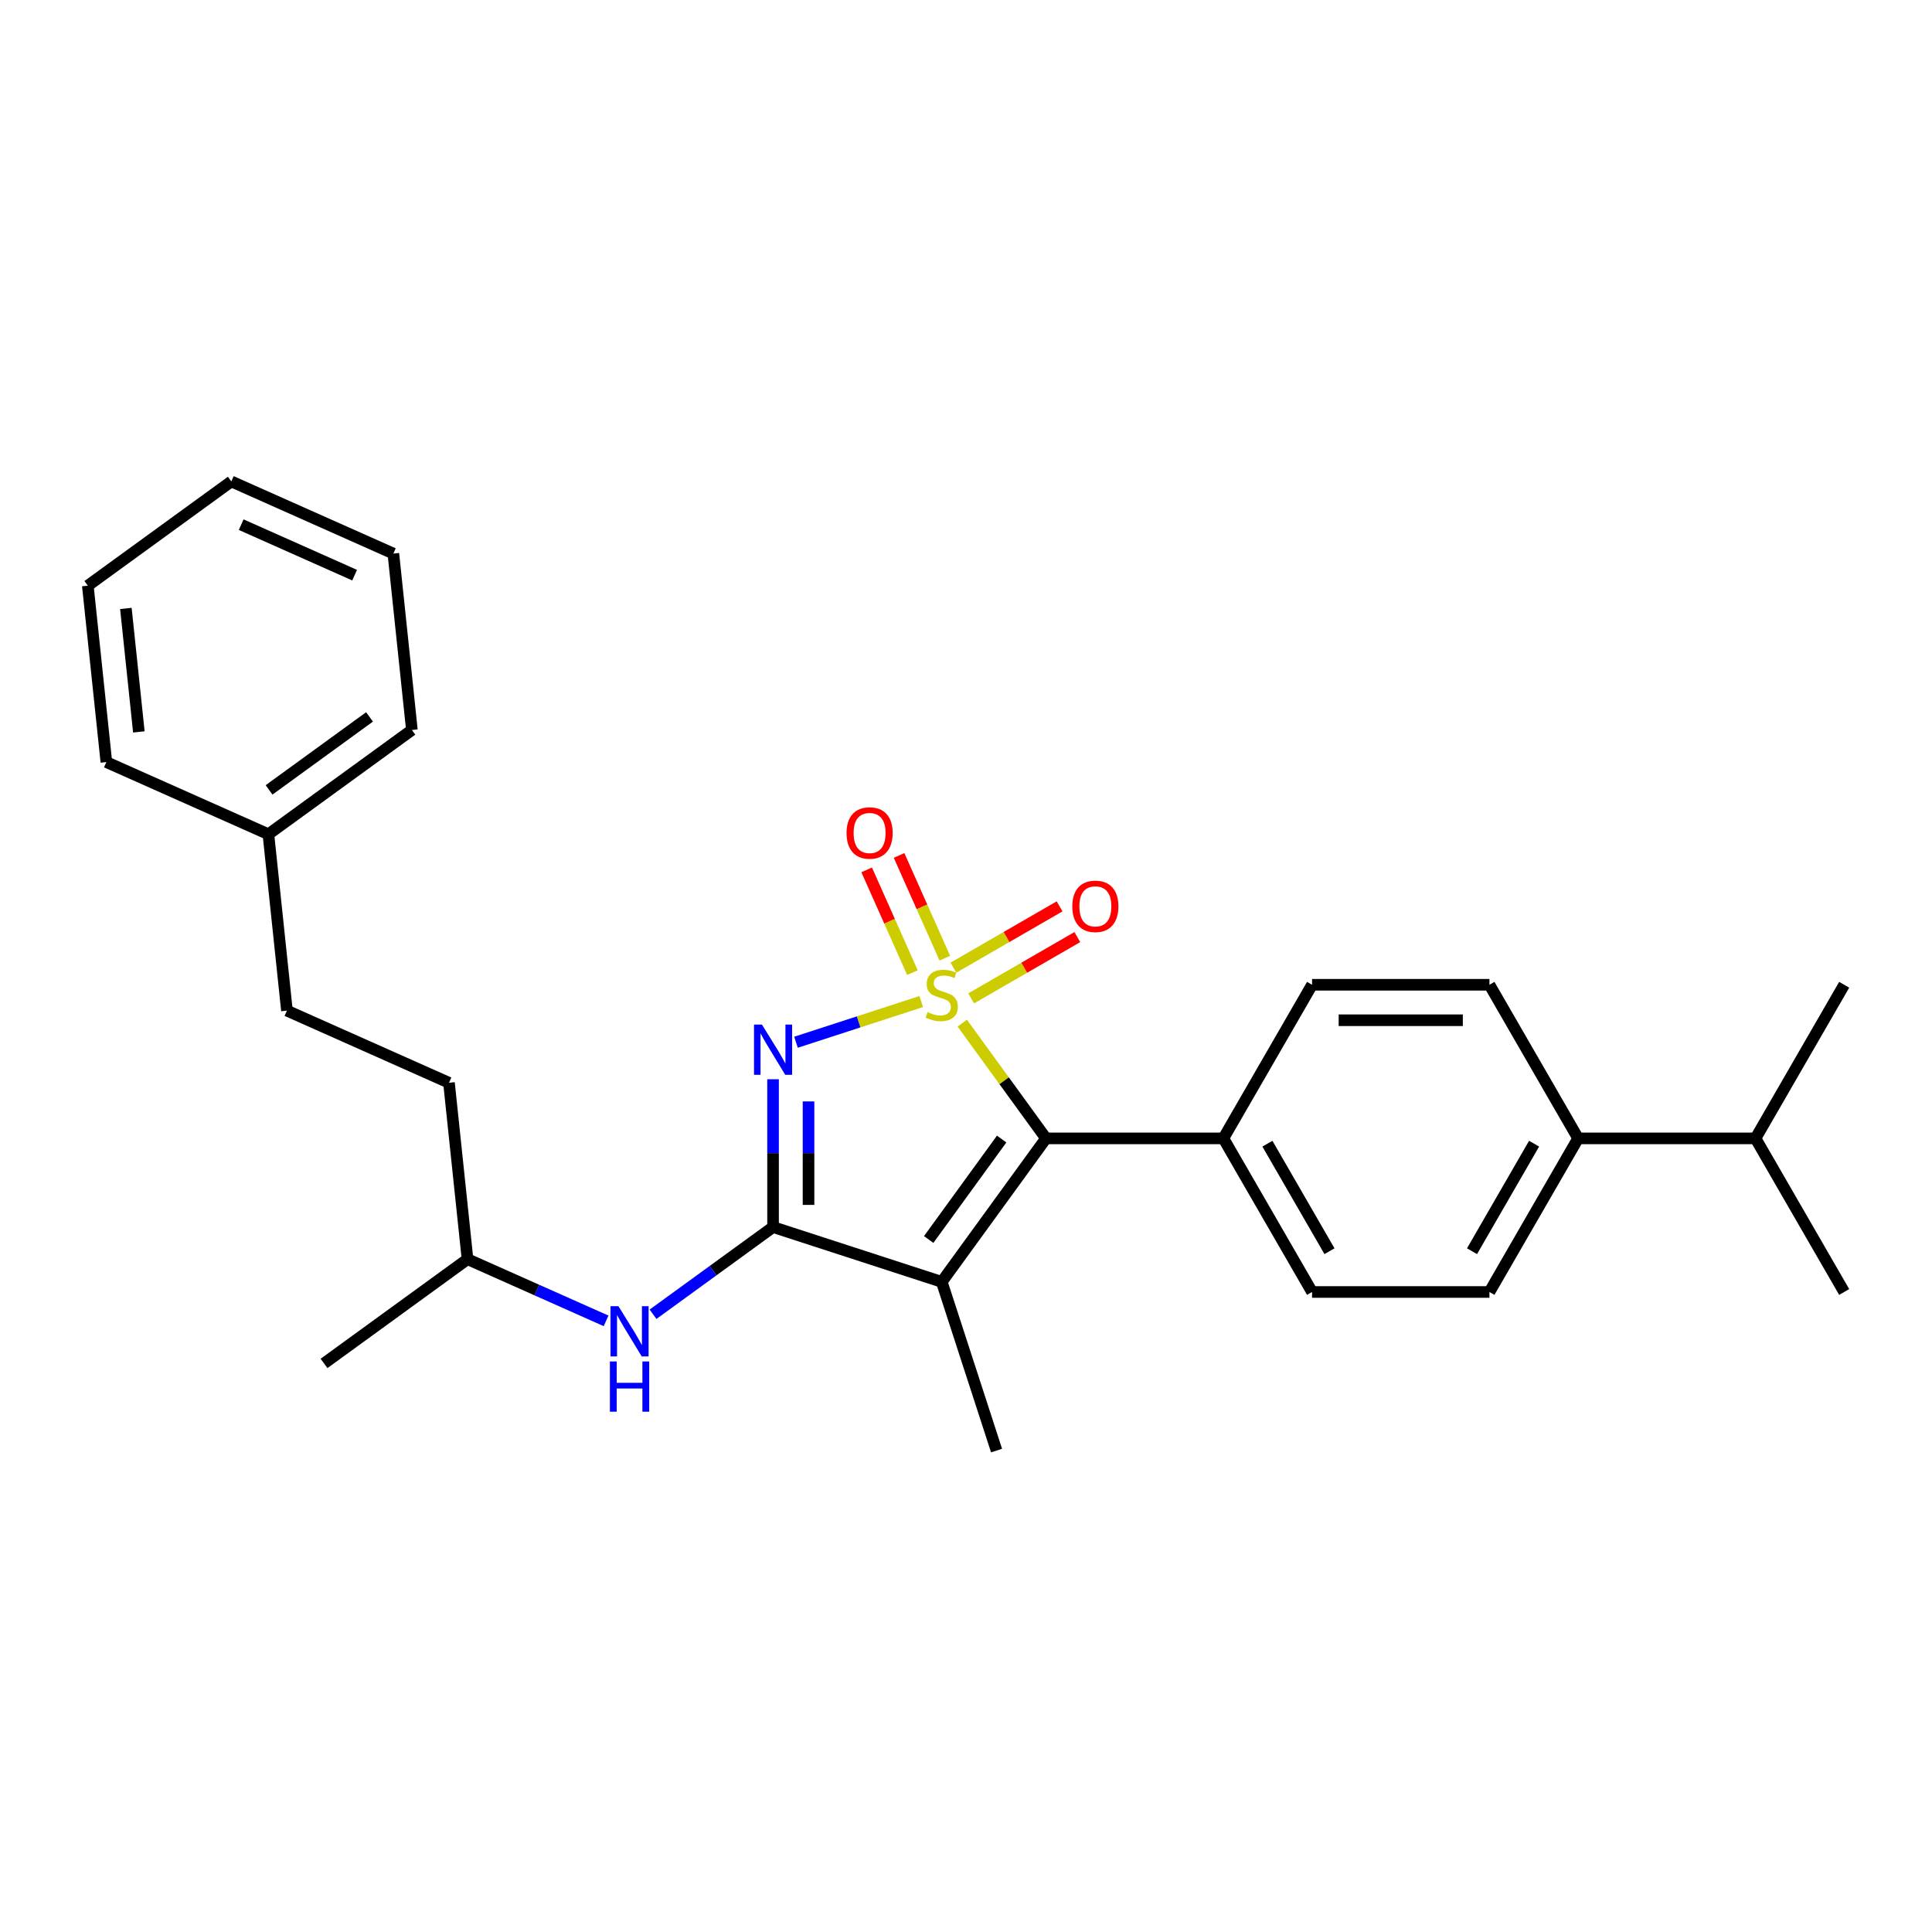 <?xml version='1.0' encoding='iso-8859-1'?>
<svg version='1.1' baseProfile='full'
              xmlns='http://www.w3.org/2000/svg'
                      xmlns:rdkit='http://www.rdkit.org/xml'
                      xmlns:xlink='http://www.w3.org/1999/xlink'
                  xml:space='preserve'
width='1000px' height='1000px' viewBox='0 0 1000 1000'>
<!-- END OF HEADER -->
<rect style='opacity:1.0;fill:#FFFFFF;stroke:none' width='1000' height='1000' x='0' y='0'> </rect>
<path class='bond-0' d='M 476.814,518.404 L 444.411,528.932' style='fill:none;fill-rule:evenodd;stroke:#CCCC00;stroke-width:6px;stroke-linecap:butt;stroke-linejoin:miter;stroke-opacity:1' />
<path class='bond-0' d='M 444.411,528.932 L 412.007,539.461' style='fill:none;fill-rule:evenodd;stroke:#0000FF;stroke-width:6px;stroke-linecap:butt;stroke-linejoin:miter;stroke-opacity:1' />
<path class='bond-2' d='M 498.077,529.582 L 519.743,559.403' style='fill:none;fill-rule:evenodd;stroke:#CCCC00;stroke-width:6px;stroke-linecap:butt;stroke-linejoin:miter;stroke-opacity:1' />
<path class='bond-2' d='M 519.743,559.403 L 541.409,589.224' style='fill:none;fill-rule:evenodd;stroke:#000000;stroke-width:6px;stroke-linecap:butt;stroke-linejoin:miter;stroke-opacity:1' />
<path class='bond-4' d='M 489.039,495.957 L 477.2,469.365' style='fill:none;fill-rule:evenodd;stroke:#CCCC00;stroke-width:6px;stroke-linecap:butt;stroke-linejoin:miter;stroke-opacity:1' />
<path class='bond-4' d='M 477.2,469.365 L 465.36,442.773' style='fill:none;fill-rule:evenodd;stroke:#FF0000;stroke-width:6px;stroke-linecap:butt;stroke-linejoin:miter;stroke-opacity:1' />
<path class='bond-4' d='M 472.265,503.425 L 460.426,476.833' style='fill:none;fill-rule:evenodd;stroke:#CCCC00;stroke-width:6px;stroke-linecap:butt;stroke-linejoin:miter;stroke-opacity:1' />
<path class='bond-4' d='M 460.426,476.833 L 448.586,450.241' style='fill:none;fill-rule:evenodd;stroke:#FF0000;stroke-width:6px;stroke-linecap:butt;stroke-linejoin:miter;stroke-opacity:1' />
<path class='bond-5' d='M 502.667,516.762 L 530.144,500.899' style='fill:none;fill-rule:evenodd;stroke:#CCCC00;stroke-width:6px;stroke-linecap:butt;stroke-linejoin:miter;stroke-opacity:1' />
<path class='bond-5' d='M 530.144,500.899 L 557.621,485.035' style='fill:none;fill-rule:evenodd;stroke:#FF0000;stroke-width:6px;stroke-linecap:butt;stroke-linejoin:miter;stroke-opacity:1' />
<path class='bond-5' d='M 493.487,500.861 L 520.963,484.997' style='fill:none;fill-rule:evenodd;stroke:#CCCC00;stroke-width:6px;stroke-linecap:butt;stroke-linejoin:miter;stroke-opacity:1' />
<path class='bond-5' d='M 520.963,484.997 L 548.44,469.133' style='fill:none;fill-rule:evenodd;stroke:#FF0000;stroke-width:6px;stroke-linecap:butt;stroke-linejoin:miter;stroke-opacity:1' />
<path class='bond-1' d='M 400.131,558.615 L 400.131,596.871' style='fill:none;fill-rule:evenodd;stroke:#0000FF;stroke-width:6px;stroke-linecap:butt;stroke-linejoin:miter;stroke-opacity:1' />
<path class='bond-1' d='M 400.131,596.871 L 400.131,635.128' style='fill:none;fill-rule:evenodd;stroke:#000000;stroke-width:6px;stroke-linecap:butt;stroke-linejoin:miter;stroke-opacity:1' />
<path class='bond-1' d='M 418.493,570.092 L 418.493,596.871' style='fill:none;fill-rule:evenodd;stroke:#0000FF;stroke-width:6px;stroke-linecap:butt;stroke-linejoin:miter;stroke-opacity:1' />
<path class='bond-1' d='M 418.493,596.871 L 418.493,623.651' style='fill:none;fill-rule:evenodd;stroke:#000000;stroke-width:6px;stroke-linecap:butt;stroke-linejoin:miter;stroke-opacity:1' />
<path class='bond-6' d='M 400.131,635.128 L 369.072,657.694' style='fill:none;fill-rule:evenodd;stroke:#000000;stroke-width:6px;stroke-linecap:butt;stroke-linejoin:miter;stroke-opacity:1' />
<path class='bond-6' d='M 369.072,657.694 L 338.012,680.26' style='fill:none;fill-rule:evenodd;stroke:#0000FF;stroke-width:6px;stroke-linecap:butt;stroke-linejoin:miter;stroke-opacity:1' />
<path class='bond-27' d='M 400.131,635.128 L 487.446,663.498' style='fill:none;fill-rule:evenodd;stroke:#000000;stroke-width:6px;stroke-linecap:butt;stroke-linejoin:miter;stroke-opacity:1' />
<path class='bond-3' d='M 541.409,589.224 L 487.446,663.498' style='fill:none;fill-rule:evenodd;stroke:#000000;stroke-width:6px;stroke-linecap:butt;stroke-linejoin:miter;stroke-opacity:1' />
<path class='bond-3' d='M 518.46,589.572 L 480.685,641.564' style='fill:none;fill-rule:evenodd;stroke:#000000;stroke-width:6px;stroke-linecap:butt;stroke-linejoin:miter;stroke-opacity:1' />
<path class='bond-7' d='M 541.409,589.224 L 633.217,589.224' style='fill:none;fill-rule:evenodd;stroke:#000000;stroke-width:6px;stroke-linecap:butt;stroke-linejoin:miter;stroke-opacity:1' />
<path class='bond-13' d='M 487.446,663.498 L 515.816,750.813' style='fill:none;fill-rule:evenodd;stroke:#000000;stroke-width:6px;stroke-linecap:butt;stroke-linejoin:miter;stroke-opacity:1' />
<path class='bond-15' d='M 313.701,683.679 L 277.844,667.714' style='fill:none;fill-rule:evenodd;stroke:#0000FF;stroke-width:6px;stroke-linecap:butt;stroke-linejoin:miter;stroke-opacity:1' />
<path class='bond-15' d='M 277.844,667.714 L 241.986,651.75' style='fill:none;fill-rule:evenodd;stroke:#000000;stroke-width:6px;stroke-linecap:butt;stroke-linejoin:miter;stroke-opacity:1' />
<path class='bond-9' d='M 633.217,589.224 L 679.121,509.716' style='fill:none;fill-rule:evenodd;stroke:#000000;stroke-width:6px;stroke-linecap:butt;stroke-linejoin:miter;stroke-opacity:1' />
<path class='bond-10' d='M 633.217,589.224 L 679.121,668.732' style='fill:none;fill-rule:evenodd;stroke:#000000;stroke-width:6px;stroke-linecap:butt;stroke-linejoin:miter;stroke-opacity:1' />
<path class='bond-10' d='M 656.004,591.969 L 688.137,647.625' style='fill:none;fill-rule:evenodd;stroke:#000000;stroke-width:6px;stroke-linecap:butt;stroke-linejoin:miter;stroke-opacity:1' />
<path class='bond-8' d='M 816.833,589.224 L 770.929,668.732' style='fill:none;fill-rule:evenodd;stroke:#000000;stroke-width:6px;stroke-linecap:butt;stroke-linejoin:miter;stroke-opacity:1' />
<path class='bond-8' d='M 794.046,591.969 L 761.913,647.625' style='fill:none;fill-rule:evenodd;stroke:#000000;stroke-width:6px;stroke-linecap:butt;stroke-linejoin:miter;stroke-opacity:1' />
<path class='bond-14' d='M 816.833,589.224 L 908.641,589.224' style='fill:none;fill-rule:evenodd;stroke:#000000;stroke-width:6px;stroke-linecap:butt;stroke-linejoin:miter;stroke-opacity:1' />
<path class='bond-28' d='M 816.833,589.224 L 770.929,509.716' style='fill:none;fill-rule:evenodd;stroke:#000000;stroke-width:6px;stroke-linecap:butt;stroke-linejoin:miter;stroke-opacity:1' />
<path class='bond-12' d='M 679.121,509.716 L 770.929,509.716' style='fill:none;fill-rule:evenodd;stroke:#000000;stroke-width:6px;stroke-linecap:butt;stroke-linejoin:miter;stroke-opacity:1' />
<path class='bond-12' d='M 692.892,528.077 L 757.158,528.077' style='fill:none;fill-rule:evenodd;stroke:#000000;stroke-width:6px;stroke-linecap:butt;stroke-linejoin:miter;stroke-opacity:1' />
<path class='bond-11' d='M 679.121,668.732 L 770.929,668.732' style='fill:none;fill-rule:evenodd;stroke:#000000;stroke-width:6px;stroke-linecap:butt;stroke-linejoin:miter;stroke-opacity:1' />
<path class='bond-19' d='M 908.641,589.224 L 954.545,668.732' style='fill:none;fill-rule:evenodd;stroke:#000000;stroke-width:6px;stroke-linecap:butt;stroke-linejoin:miter;stroke-opacity:1' />
<path class='bond-20' d='M 908.641,589.224 L 954.545,509.716' style='fill:none;fill-rule:evenodd;stroke:#000000;stroke-width:6px;stroke-linecap:butt;stroke-linejoin:miter;stroke-opacity:1' />
<path class='bond-17' d='M 241.986,651.75 L 232.389,560.444' style='fill:none;fill-rule:evenodd;stroke:#000000;stroke-width:6px;stroke-linecap:butt;stroke-linejoin:miter;stroke-opacity:1' />
<path class='bond-23' d='M 241.986,651.75 L 167.712,705.713' style='fill:none;fill-rule:evenodd;stroke:#000000;stroke-width:6px;stroke-linecap:butt;stroke-linejoin:miter;stroke-opacity:1' />
<path class='bond-16' d='M 148.519,523.103 L 232.389,560.444' style='fill:none;fill-rule:evenodd;stroke:#000000;stroke-width:6px;stroke-linecap:butt;stroke-linejoin:miter;stroke-opacity:1' />
<path class='bond-18' d='M 148.519,523.103 L 138.922,431.798' style='fill:none;fill-rule:evenodd;stroke:#000000;stroke-width:6px;stroke-linecap:butt;stroke-linejoin:miter;stroke-opacity:1' />
<path class='bond-21' d='M 138.922,431.798 L 213.196,377.834' style='fill:none;fill-rule:evenodd;stroke:#000000;stroke-width:6px;stroke-linecap:butt;stroke-linejoin:miter;stroke-opacity:1' />
<path class='bond-21' d='M 139.27,408.848 L 191.262,371.074' style='fill:none;fill-rule:evenodd;stroke:#000000;stroke-width:6px;stroke-linecap:butt;stroke-linejoin:miter;stroke-opacity:1' />
<path class='bond-22' d='M 138.922,431.798 L 55.051,394.456' style='fill:none;fill-rule:evenodd;stroke:#000000;stroke-width:6px;stroke-linecap:butt;stroke-linejoin:miter;stroke-opacity:1' />
<path class='bond-25' d='M 213.196,377.834 L 203.6,286.529' style='fill:none;fill-rule:evenodd;stroke:#000000;stroke-width:6px;stroke-linecap:butt;stroke-linejoin:miter;stroke-opacity:1' />
<path class='bond-24' d='M 55.051,394.456 L 45.455,303.151' style='fill:none;fill-rule:evenodd;stroke:#000000;stroke-width:6px;stroke-linecap:butt;stroke-linejoin:miter;stroke-opacity:1' />
<path class='bond-24' d='M 71.873,378.841 L 65.155,314.927' style='fill:none;fill-rule:evenodd;stroke:#000000;stroke-width:6px;stroke-linecap:butt;stroke-linejoin:miter;stroke-opacity:1' />
<path class='bond-26' d='M 45.455,303.151 L 119.729,249.187' style='fill:none;fill-rule:evenodd;stroke:#000000;stroke-width:6px;stroke-linecap:butt;stroke-linejoin:miter;stroke-opacity:1' />
<path class='bond-29' d='M 203.6,286.529 L 119.729,249.187' style='fill:none;fill-rule:evenodd;stroke:#000000;stroke-width:6px;stroke-linecap:butt;stroke-linejoin:miter;stroke-opacity:1' />
<path class='bond-29' d='M 183.551,297.702 L 124.841,271.563' style='fill:none;fill-rule:evenodd;stroke:#000000;stroke-width:6px;stroke-linecap:butt;stroke-linejoin:miter;stroke-opacity:1' />
<path  class='atom-0' d='M 480.101 523.873
Q 480.395 523.983, 481.607 524.498
Q 482.819 525.012, 484.141 525.342
Q 485.499 525.636, 486.821 525.636
Q 489.282 525.636, 490.714 524.461
Q 492.146 523.249, 492.146 521.156
Q 492.146 519.724, 491.412 518.842
Q 490.714 517.961, 489.612 517.483
Q 488.511 517.006, 486.675 516.455
Q 484.361 515.757, 482.965 515.096
Q 481.607 514.435, 480.615 513.04
Q 479.66 511.644, 479.66 509.294
Q 479.66 506.026, 481.864 504.006
Q 484.104 501.986, 488.511 501.986
Q 491.522 501.986, 494.937 503.418
L 494.093 506.246
Q 490.971 504.961, 488.621 504.961
Q 486.087 504.961, 484.691 506.026
Q 483.296 507.054, 483.333 508.853
Q 483.333 510.249, 484.03 511.094
Q 484.765 511.938, 485.793 512.416
Q 486.858 512.893, 488.621 513.444
Q 490.971 514.178, 492.367 514.913
Q 493.762 515.647, 494.754 517.153
Q 495.782 518.622, 495.782 521.156
Q 495.782 524.755, 493.358 526.701
Q 490.971 528.611, 486.968 528.611
Q 484.655 528.611, 482.892 528.096
Q 481.166 527.619, 479.11 526.774
L 480.101 523.873
' fill='#CCCC00'/>
<path  class='atom-1' d='M 394.384 530.32
L 402.904 544.091
Q 403.748 545.45, 405.107 547.91
Q 406.466 550.371, 406.539 550.517
L 406.539 530.32
L 409.991 530.32
L 409.991 556.32
L 406.429 556.32
L 397.285 541.263
Q 396.22 539.501, 395.082 537.481
Q 393.98 535.461, 393.649 534.837
L 393.649 556.32
L 390.271 556.32
L 390.271 530.32
L 394.384 530.32
' fill='#0000FF'/>
<path  class='atom-5' d='M 438.169 431.152
Q 438.169 424.909, 441.254 421.42
Q 444.338 417.932, 450.104 417.932
Q 455.87 417.932, 458.954 421.42
Q 462.039 424.909, 462.039 431.152
Q 462.039 437.468, 458.918 441.067
Q 455.796 444.63, 450.104 444.63
Q 444.375 444.63, 441.254 441.067
Q 438.169 437.505, 438.169 431.152
M 450.104 441.692
Q 454.07 441.692, 456.2 439.048
Q 458.367 436.367, 458.367 431.152
Q 458.367 426.048, 456.2 423.477
Q 454.07 420.87, 450.104 420.87
Q 446.138 420.87, 443.971 423.44
Q 441.841 426.011, 441.841 431.152
Q 441.841 436.404, 443.971 439.048
Q 446.138 441.692, 450.104 441.692
' fill='#FF0000'/>
<path  class='atom-6' d='M 555.019 469.119
Q 555.019 462.876, 558.104 459.387
Q 561.188 455.899, 566.954 455.899
Q 572.719 455.899, 575.804 459.387
Q 578.889 462.876, 578.889 469.119
Q 578.889 475.435, 575.767 479.034
Q 572.646 482.596, 566.954 482.596
Q 561.225 482.596, 558.104 479.034
Q 555.019 475.472, 555.019 469.119
M 566.954 479.658
Q 570.92 479.658, 573.05 477.014
Q 575.217 474.334, 575.217 469.119
Q 575.217 464.014, 573.05 461.444
Q 570.92 458.836, 566.954 458.836
Q 562.988 458.836, 560.821 461.407
Q 558.691 463.978, 558.691 469.119
Q 558.691 474.37, 560.821 477.014
Q 562.988 479.658, 566.954 479.658
' fill='#FF0000'/>
<path  class='atom-7' d='M 320.11 676.091
L 328.629 689.862
Q 329.474 691.221, 330.833 693.682
Q 332.192 696.142, 332.265 696.289
L 332.265 676.091
L 335.717 676.091
L 335.717 702.091
L 332.155 702.091
L 323.011 687.035
Q 321.946 685.272, 320.807 683.252
Q 319.706 681.232, 319.375 680.608
L 319.375 702.091
L 315.997 702.091
L 315.997 676.091
L 320.11 676.091
' fill='#0000FF'/>
<path  class='atom-7' d='M 315.684 704.691
L 319.21 704.691
L 319.21 715.745
L 332.504 715.745
L 332.504 704.691
L 336.029 704.691
L 336.029 730.691
L 332.504 730.691
L 332.504 718.683
L 319.21 718.683
L 319.21 730.691
L 315.684 730.691
L 315.684 704.691
' fill='#0000FF'/>
</svg>
